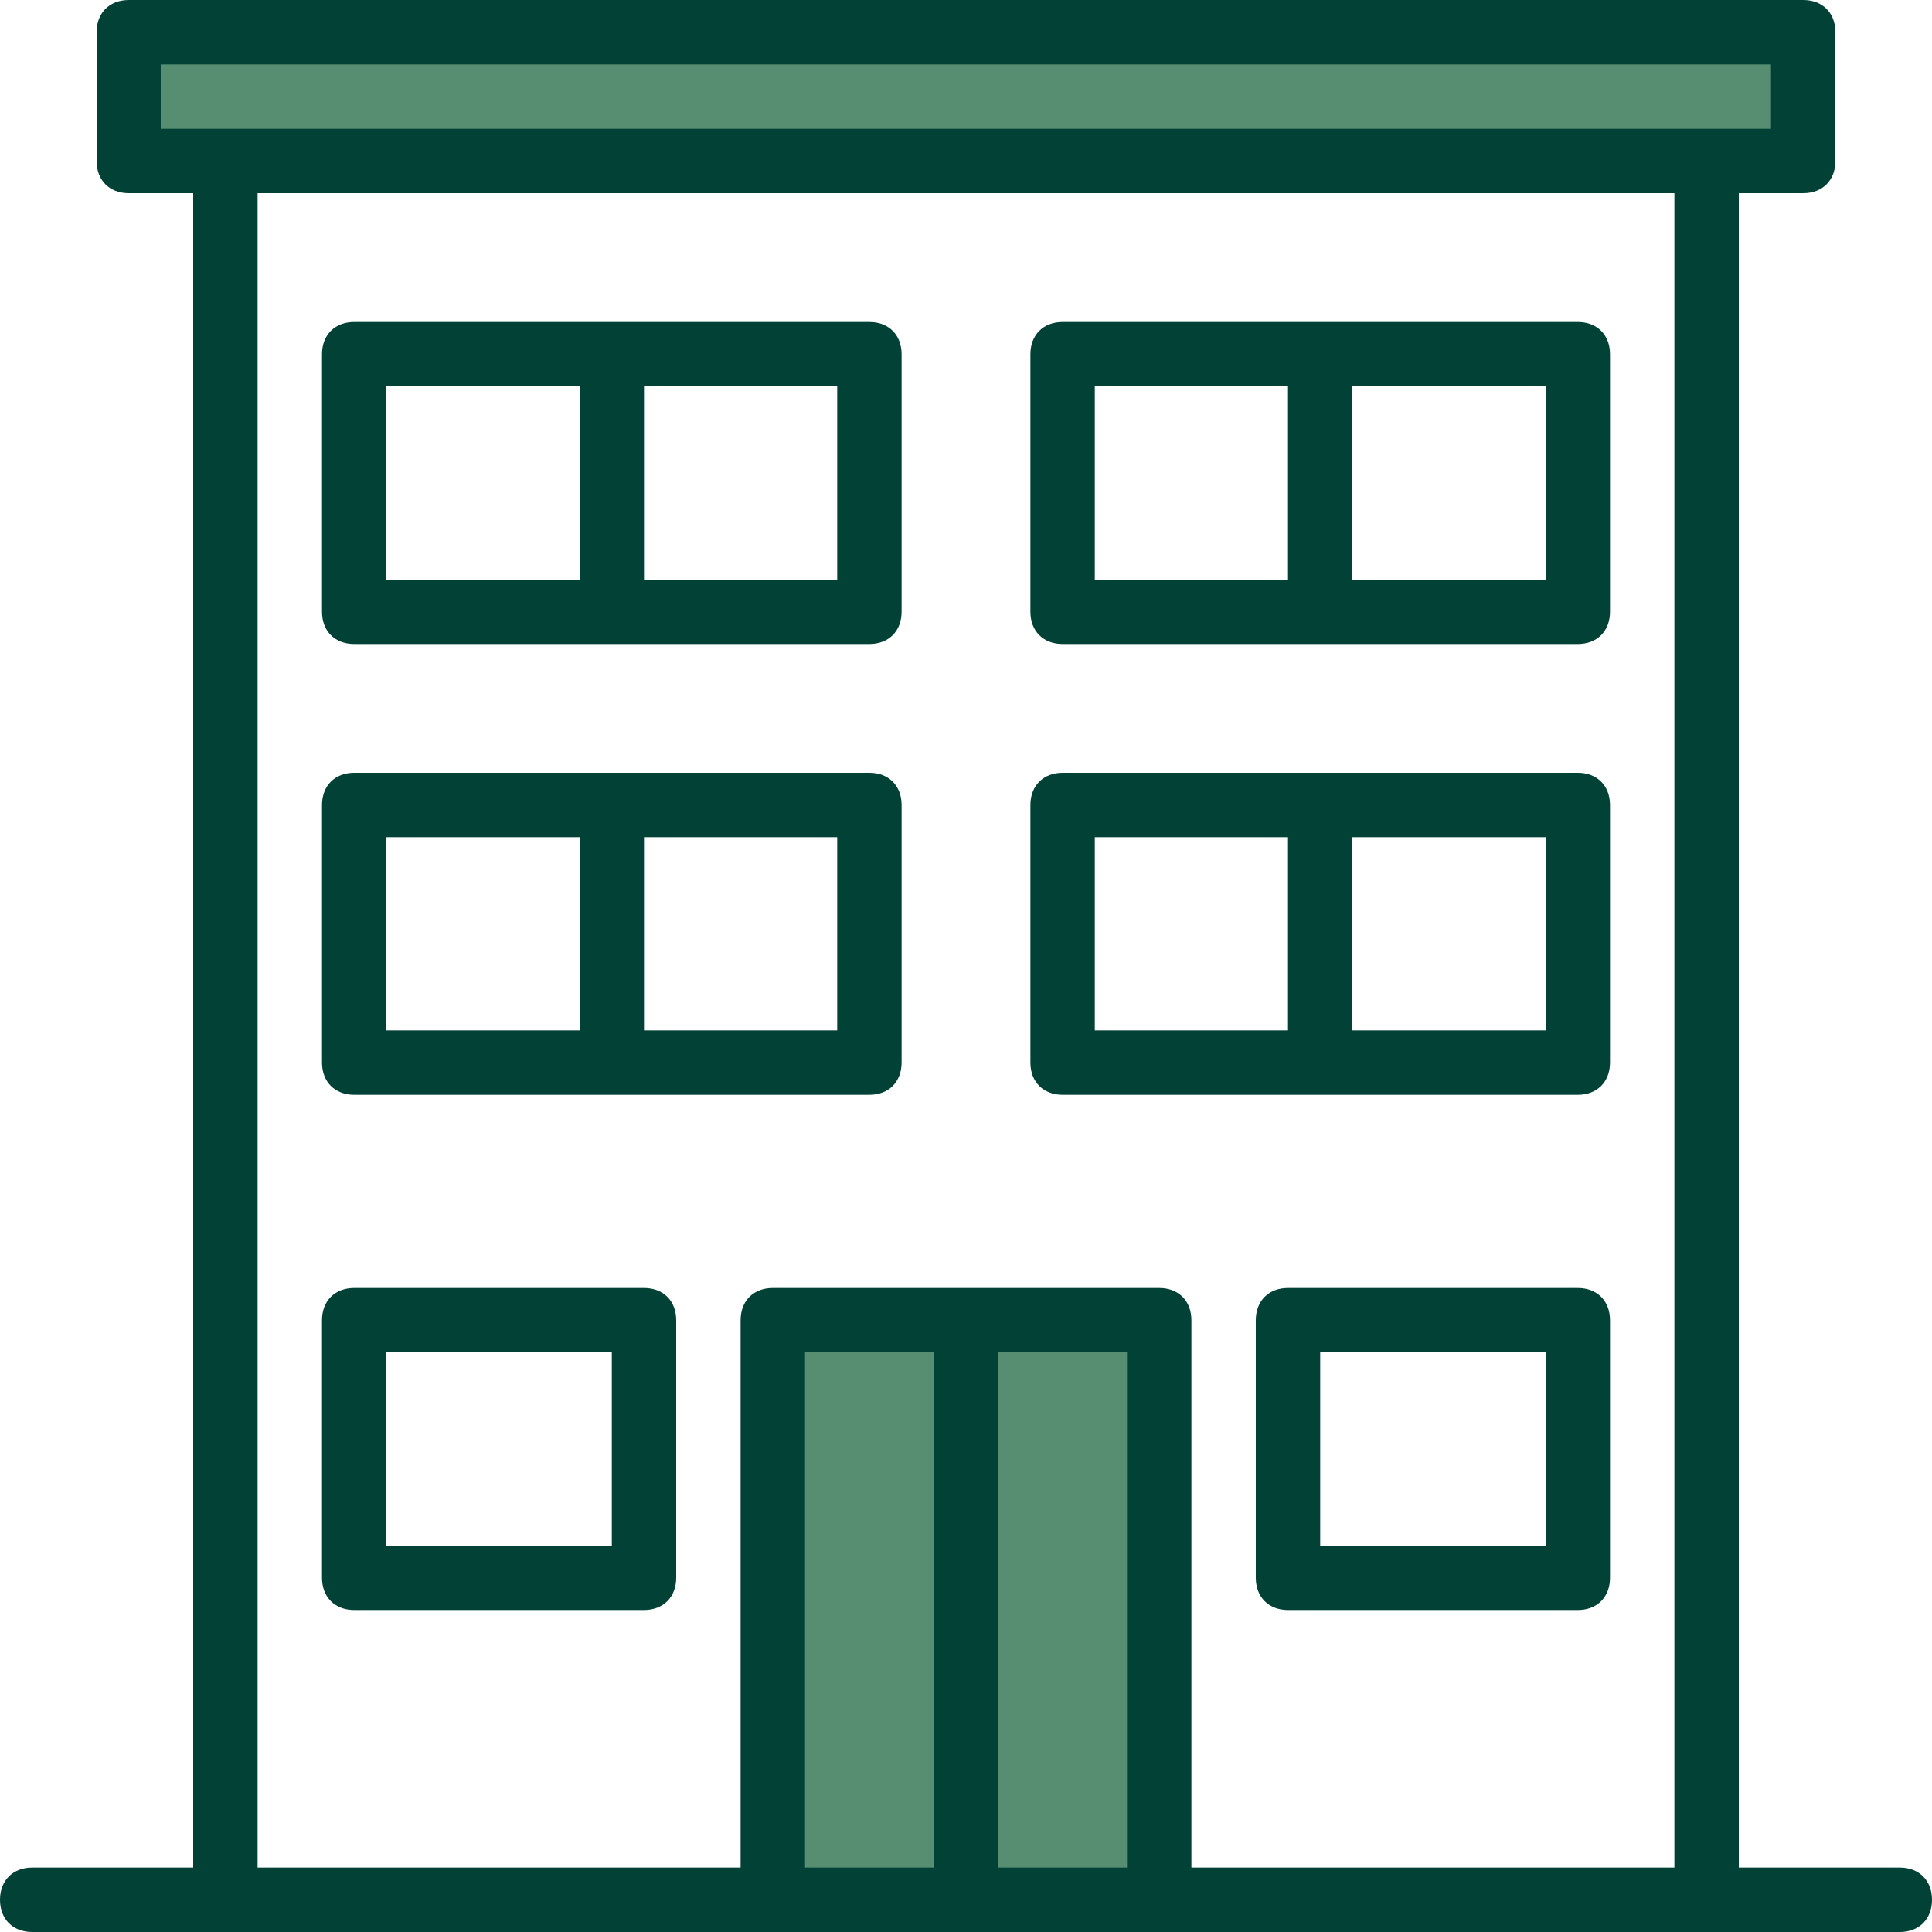 <?xml version="1.0" encoding="utf-8"?>
<!-- Generator: Adobe Illustrator 27.4.1, SVG Export Plug-In . SVG Version: 6.00 Build 0)  -->
<svg version="1.1" id="Layer_1" xmlns="http://www.w3.org/2000/svg" xmlns:xlink="http://www.w3.org/1999/xlink" x="0px" y="0px"
	 viewBox="0 0 60 60" style="enable-background:new 0 0 60 60;" xml:space="preserve">
<style type="text/css">
	.st0{fill:#578E72;}
	.st1{fill:#014136;}
</style>
<rect x="24" y="41" class="st0" width="12" height="18"/>
<rect x="5" y="1" class="st0" width="51" height="4"/>
<path class="st1" d="M59,58h-5V6h2c0.6,0,1-0.4,1-1V1c0-0.6-0.4-1-1-1H4C3.4,0,3,0.4,3,1v4c0,0.6,0.4,1,1,1h2v52H1c-0.6,0-1,0.4-1,1
	c0,0.6,0.4,1,1,1h6h17h12h17h6c0.6,0,1-0.4,1-1S59.6,58,59,58z M5,2h50v2h-2H7H5V2z M25,58V42h4v16H25z M31,58V42h4v16H31z M37,58
	V41c0-0.6-0.4-1-1-1H24c-0.6,0-1,0.4-1,1v17H8V6h44v52H37z"/>
<path class="st1" d="M27,10h-8h-8c-0.6,0-1,0.4-1,1v8c0,0.6,0.4,1,1,1h8h8c0.6,0,1-0.4,1-1v-8C28,10.4,27.6,10,27,10z M12,12h6v6h-6
	V12z M26,18h-6v-6h6V18z"/>
<path class="st1" d="M20,40h-9c-0.6,0-1,0.4-1,1v8c0,0.6,0.4,1,1,1h9c0.6,0,1-0.4,1-1v-8C21,40.4,20.6,40,20,40z M19,48h-7v-6h7V48z
	"/>
<path class="st1" d="M49,40h-9c-0.6,0-1,0.4-1,1v8c0,0.6,0.4,1,1,1h9c0.6,0,1-0.4,1-1v-8C50,40.4,49.6,40,49,40z M48,48h-7v-6h7V48z
	"/>
<path class="st1" d="M49,10h-8h-8c-0.6,0-1,0.4-1,1v8c0,0.6,0.4,1,1,1h8h8c0.6,0,1-0.4,1-1v-8C50,10.4,49.6,10,49,10z M34,12h6v6h-6
	V12z M48,18h-6v-6h6V18z"/>
<path class="st1" d="M27,24h-8h-8c-0.6,0-1,0.4-1,1v8c0,0.6,0.4,1,1,1h8h8c0.6,0,1-0.4,1-1v-8C28,24.4,27.6,24,27,24z M12,26h6v6h-6
	V26z M26,32h-6v-6h6V32z"/>
<path class="st1" d="M49,24h-8h-8c-0.6,0-1,0.4-1,1v8c0,0.6,0.4,1,1,1h8h8c0.6,0,1-0.4,1-1v-8C50,24.4,49.6,24,49,24z M34,26h6v6h-6
	V26z M48,32h-6v-6h6V32z"/>
</svg>
